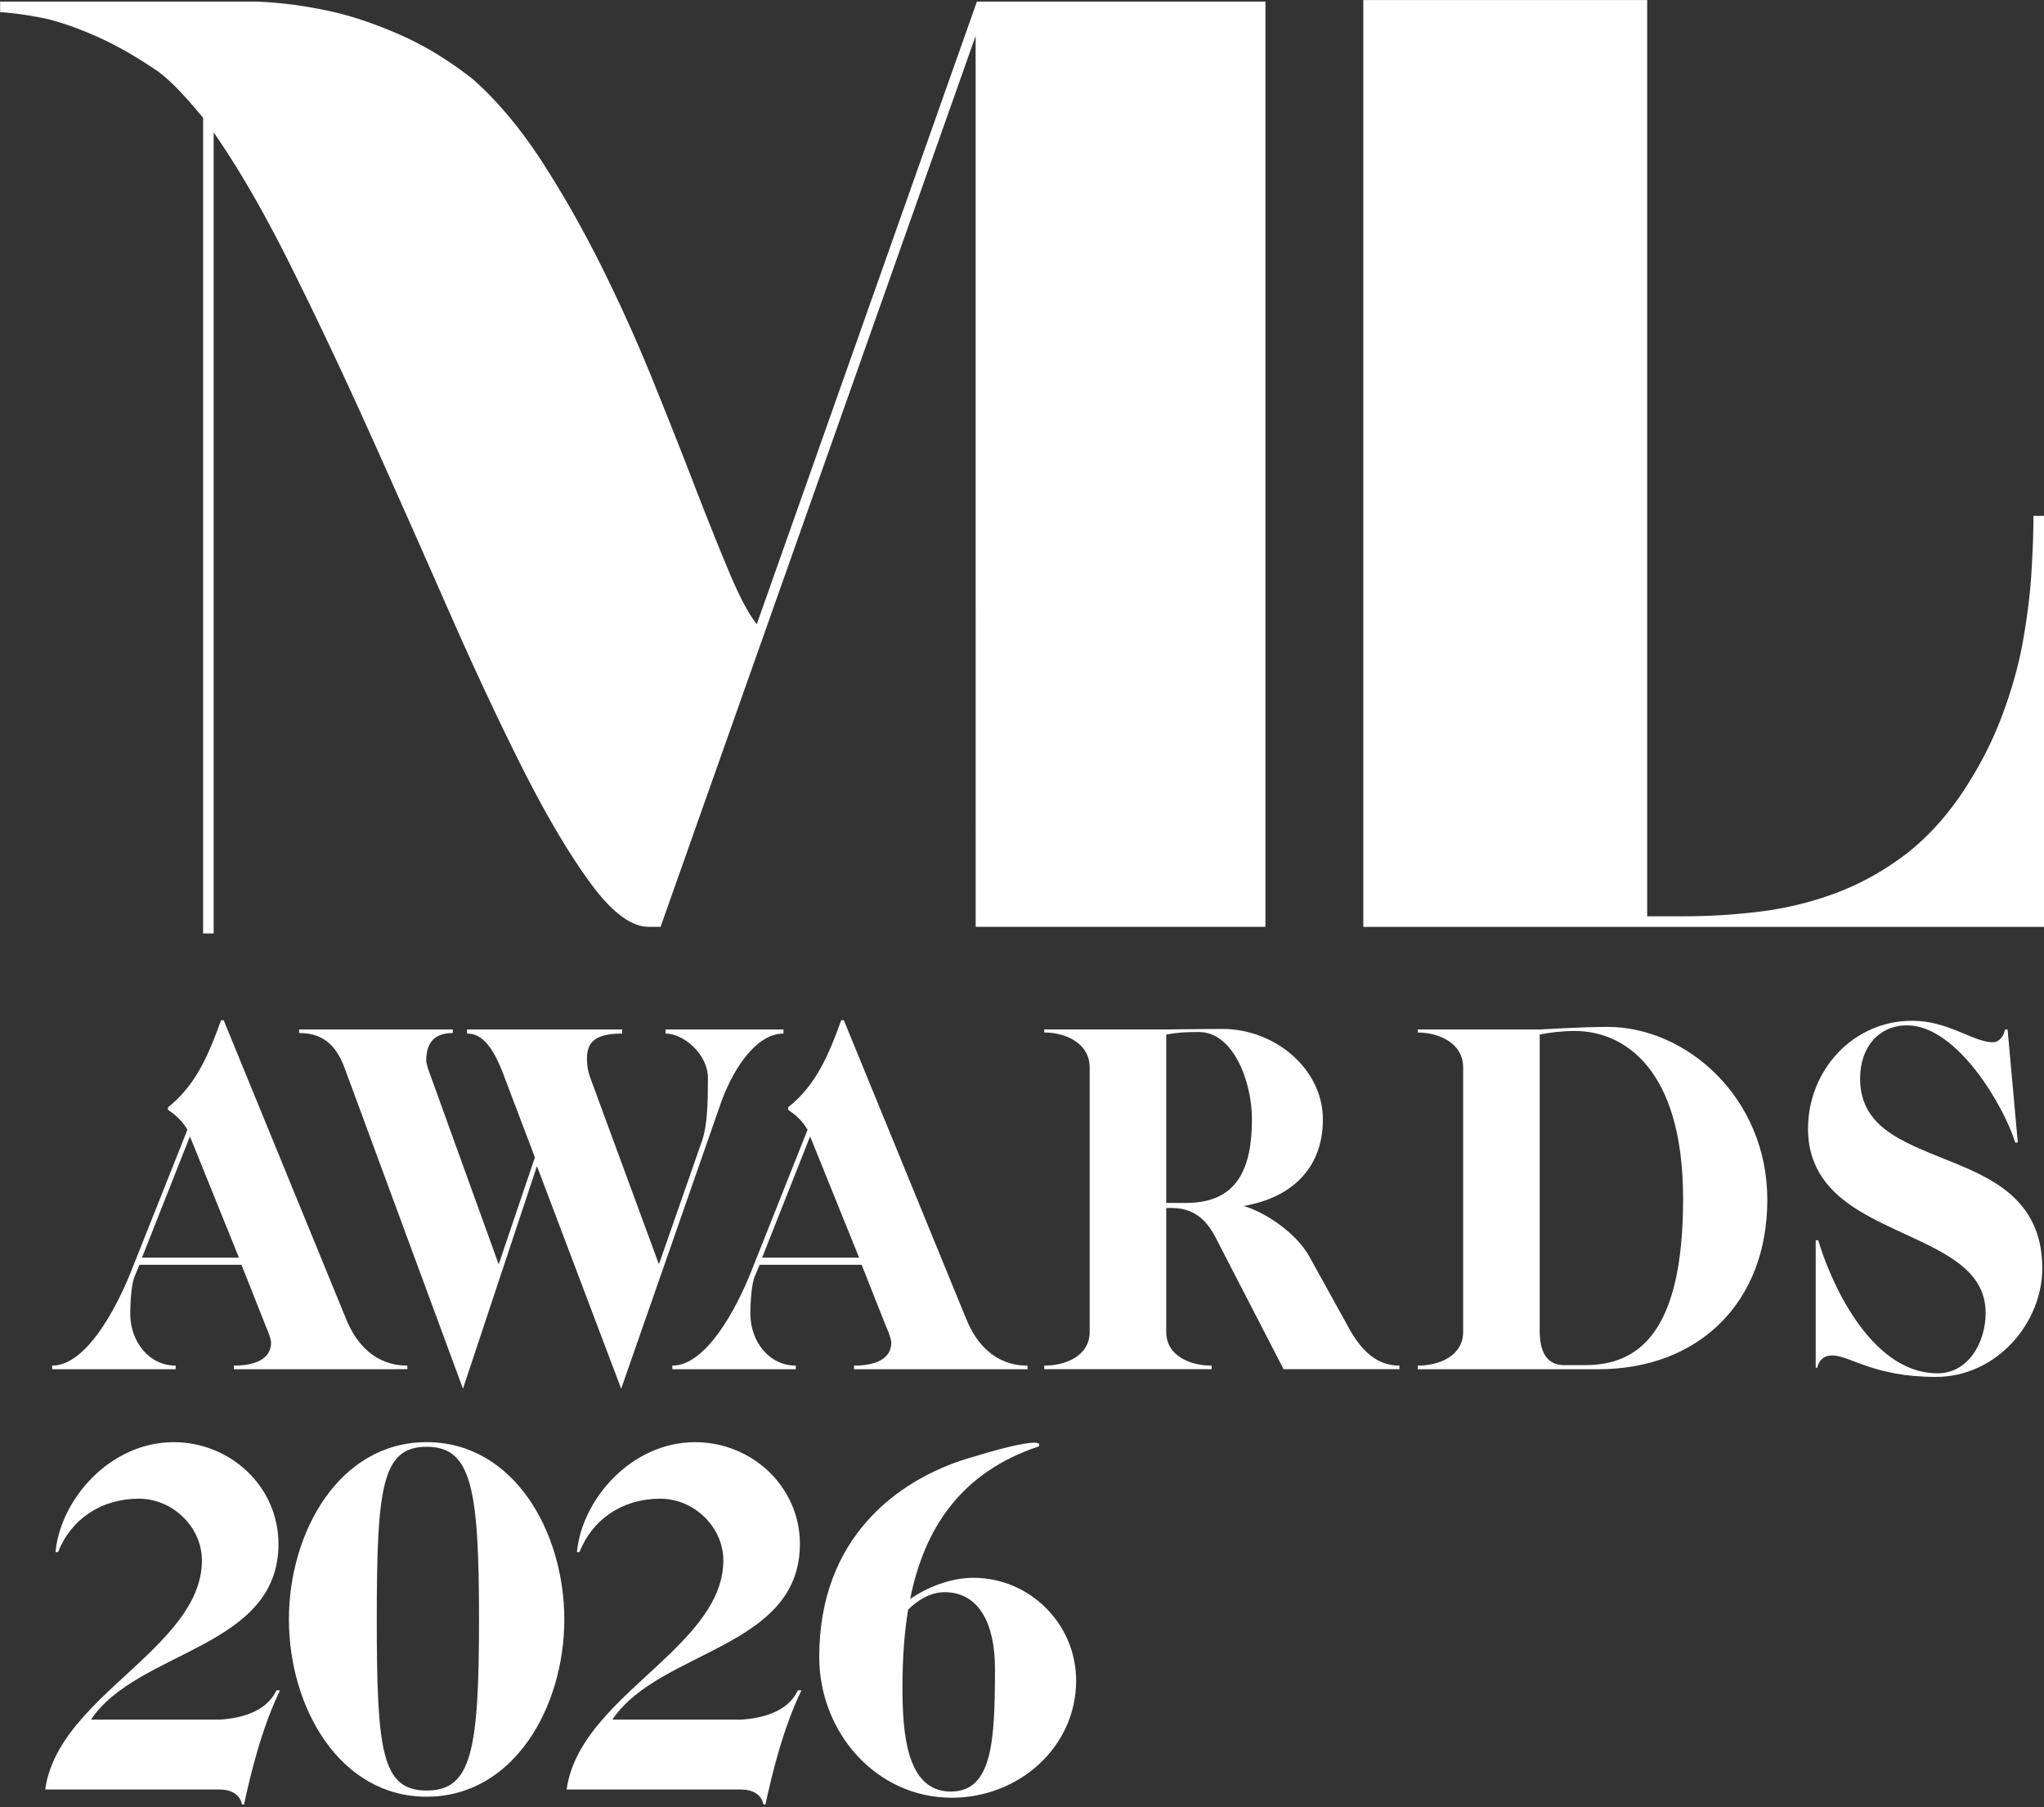 <svg xmlns="http://www.w3.org/2000/svg" xml:space="preserve" style="fill-rule:evenodd;clip-rule:evenodd;stroke-linejoin:round;stroke-miterlimit:2" viewBox="0 0 500 442" width="500" height="442"><rect x="0" y="0" width="500" height="442" fill="#333333" stroke="none"/><path d="M0 41.723h32.143L15.897 1.529zm-3.549 4.41L15.055-.673c-1.859-3.224-4.226-5.093-6.424-6.618v-.842c9.299-7.295 13.535-17.645 17.587-28.842h.857L67.67 62.074c3.21 7.978 9.469 15.438 20.293 15.438v1.186H30.454v-1.186c6.763 0 12.339-2.034 12.339-7.63 0-1.016-1.017-3.901-1.68-5.257l-8.123-20.53H-.842l-1.69 4.076c-.842 2.033-1.355 7.46-1.355 12.209 0 8.989 6.094 17.132 15.05 17.132v1.186h-40.93v-1.186c11.163 0 21.145-18.657 26.218-31.379" style="fill:#fff;fill-rule:nonzero" transform="translate(34.73 276.835)scale(.738)"/><path d="M0-100.07c0 3.224.513 5.088 1.694 8.138l22.162 60.215 14.377-41.215c1.694-5.088 1.864-12.552 1.864-20.521 0-7.972-8.123-14.759-14.039-14.759v-1.356h39.081v1.356c-9.658 0-17.268 13.23-20.647 22.728L11.342 9.498l-27.917-73.789-24.524 73.789-39.25-106.344c-3.045-8.307-7.949-11.536-15.055-11.536v-1.186h50.926v1.186c-6.095 0-8.801 3.229-8.801 9.164 0 .842.678 2.88.678 2.88l23.343 64.621 12.005-35.445-10.49-27.646c-3.888-10.18-7.615-13.404-12.006-13.404v-1.356h51.43v1.356C3.214-108.212 0-105.666 0-100.07" style="fill:#fff;fill-rule:nonzero" transform="translate(143.581 332.669)scale(.738)"/><path d="M0 41.723h32.143L15.902 1.529zm-3.548 4.41L15.055-.673c-1.859-3.224-4.226-5.093-6.429-6.618v-.842c9.305-7.295 13.54-17.645 17.592-28.842h.857l40.591 99.049c3.214 7.978 9.473 15.438 20.297 15.438v1.186H30.459v-1.186c6.758 0 12.344-2.034 12.344-7.63 0-1.016-1.022-3.901-1.69-5.257l-8.127-20.53H-.842l-1.69 4.076c-.852 2.033-1.36 7.46-1.36 12.209 0 8.989 6.099 17.132 15.055 17.132v1.186h-40.93v-1.186c11.168 0 21.15-18.657 26.219-31.379" style="fill:#fff;fill-rule:nonzero" transform="translate(186.432 276.835)scale(.738)"/><path d="M0 2.546h6.932C23.338 2.377 28.416-8.477 28.416-25.27c0-12.204-6.095-28.827-17.592-28.827-4.24 0-7.276.165-10.824.842zm38.892 55.118L16.396 14.082C13.864 9.159 9.982 4.415 2.367 4.24H0v41.046c0 7.978 7.949 11.192 15.05 11.192v1.186h-55.486v-1.186c7.101 0 15.055-3.214 15.055-11.192v-87.687c0-7.969-7.954-11.531-15.055-11.531v-1.017H.334c4.57 0 11.158-.169 18.269-.169 17.423 0 33.325 13.234 33.325 30.023 0 14.755-8.791 25.608-26.223 28.658 7.779 2.376 17.432 9.163 21.658 16.628l13.874 25.095c4.047 6.787 8.956 11.192 16.062 11.192v1.186z" style="fill:#fff;fill-rule:nonzero" transform="translate(285.283 292.357)scale(.738)"/><path d="M0-110.755c-4.236 0-8.462.508-11.676 1.186v98.715C-11.502-2.881-8.292-.175-3.892-.001h7.266c17.597 0 32.482-10.683 32.482-55.123 0-43.587-19.964-55.631-35.856-55.631M-52.107 1.355V.169c7.101 0 15.055-3.219 15.055-11.197v-87.683c0-7.968-7.954-11.536-15.055-11.536v-1.011h40.769s13.531-.852 22.167-.852c26.049 0 52.94 23.41 52.94 57.325 0 33.92-22.675 56.14-55.999 56.14z" style="fill:#fff;fill-rule:nonzero" transform="translate(385.257 333.92)scale(.738)"/><path d="M0-114.99c-9.13 0-15.564 6.961-15.564 17.645 0 11.018 6.598 16.788 15.394 21.193 9.982 5.088 22.665 8.307 32.139 15.268 7.445 5.592 12.852 13.4 12.852 26.461 0 17.804-14.88 35.953-35.348 35.953-20.641 0-28.42-7.126-34.341-7.126-2.541 0-4.395 1.53-4.904 4.071h-.508v-42.231h.847C-26.049-32.061-12.857.339 10.141.339c9.987 0 15.908-10.001 15.908-20.017 0-7.46-3.723-12.543-9.14-16.614-8.791-6.613-22.5-10.858-33.15-17.471-9.305-5.76-16.58-13.738-16.58-26.963 0-19.34 14.89-35.794 34.52-35.794 12.005 0 20.293 7.131 26.722 7.131 2.362 0 3.712-2.387 4.051-4.245h.852l3.384 37.482h-.847C32.133-88.196 16.575-114.99 0-114.99" style="fill:#fff;fill-rule:nonzero" transform="translate(466.5 335.67)scale(.738)"/><path d="M0 304.481V-2.188h-95.637l-72.961 206.342c-2.624-3.205-5.688-8.975-9.178-17.301q-5.245-12.49-11.58-28.915c-4.221-10.95-8.888-22.708-13.975-35.266a535 535 0 0 0-16.827-37.241c-6.124-12.266-12.678-23.797-19.664-34.612q-10.494-16.2-22.723-27.157-12.234-9.636-24.911-15.118c-8.442-3.65-16.159-6.201-23.154-7.663-8.157-1.753-16.164-2.779-24.035-3.069h-84.759v3.505c4.657.3 9.76 1.026 15.288 2.188 4.952 1.171 10.558 3.146 16.822 5.915 6.259 2.779 13.031 6.642 20.322 11.613 2.323 1.753 4.729 3.941 7.208 6.569a166 166 0 0 1 7.644 8.767v270.3h3.495V41.186c8.152 11.681 16.604 26.286 25.347 43.81 8.737 17.519 17.475 35.997 26.223 55.418a7148 7148 0 0 1 25.981 58.483c8.602 19.571 16.831 37.173 24.698 52.794 7.871 15.627 15.36 28.329 22.505 38.112 7.131 9.789 13.607 14.678 19.441 14.678h3.935L-96.063 9.202l.015 295.279z" style="fill:#fff;fill-rule:nonzero" transform="translate(309.551 2)scale(.738)"/><path d="M0 34.7q0 7.886-.654 18.618c-.435 7.155-1.389 14.823-2.841 22.999-1.457 8.181-3.863 16.648-7.203 25.41-3.355 8.762-7.809 17.233-13.332 25.405-5.824 8.481-12.306 15.34-19.446 20.598s-14.707 9.347-22.718 12.266a110.6 110.6 0 0 1-24.689 5.911 207 207 0 0 1-24.906 1.53h-12.238v-303.683h-94.097v307.192H3.495V34.7z" style="fill:#fff;fill-rule:nonzero" transform="translate(497.42 100.56)scale(.738)"/><path d="M0-120.066c18.903 0 34.742 14.817 34.742 33.72 0 34.744-46.664 35.083-62.161 58.246h42.405c6.983-.339 15.839-2.554 19.075-9.706h1.192C29.293-25.543 25.547-10.387 23.332 0h-.681c-.682-3.404-3.748-4.937-7.324-4.937h-57.903c2.553-18.564 20.607-31.679 34.571-45.302C1.533-59.605 9.367-69.142 9.367-80.896c0-10.9-9.537-20.436-20.948-20.436-12.433 0-22.481 6.813-26.738 17.713h-.852c1.704-17.713 18.223-36.447 39.171-36.447" style="fill:#fff;fill-rule:nonzero" transform="translate(42.481 441.37)scale(.738)"/><path d="M0 .003c0-43.772-2.555-57.225-17.372-57.225S-33.891-43.769-33.891.003c0 43.768 1.702 56.71 16.519 56.71S0 43.771 0 .003m28.27 0c0 28.952-16.689 58.755-45.642 58.755-28.952 0-45.642-29.803-45.642-58.755 0-28.955 16.69-58.758 45.642-58.758S28.27-28.952 28.27.003" style="fill:#fff;fill-rule:nonzero" transform="translate(117.178 396.118)scale(.738)"/><path d="M0-120.066c18.905 0 34.742 14.817 34.742 33.72 0 34.744-46.664 35.083-62.163 58.246h42.407c6.983-.339 15.839-2.554 19.075-9.706h1.194C29.293-25.543 25.547-10.387 23.332 0h-.681c-.682-3.404-3.746-4.937-7.324-4.937h-57.903c2.553-18.564 20.605-31.679 34.571-45.302C1.533-59.605 9.367-69.142 9.367-80.896c0-10.9-9.538-20.436-20.948-20.436-12.433 0-22.481 6.813-26.739 17.713h-.851c1.704-17.713 18.223-36.447 39.171-36.447" style="fill:#fff;fill-rule:nonzero" transform="translate(170.03 441.37)scale(.738)"/><path d="M0 44.446c0 14.82 1.192 34.575 16.009 34.575 13.796 0 14.647-16.693 14.647-40.876 0-14.135-4.94-25.204-16.691-25.204-4.939 0-9.197 2.896-12.091 5.789C.51 26.906 0 35.591 0 44.446m2.555-29.291c4.769-3.235 12.603-6.983 20.949-6.983 18.733 0 34.06 15.329 34.06 34.063 0 22.138-19.074 38.831-41.214 38.831-25.035 0-43.94-21.63-43.94-46.665 0-39.512 25.888-58.589 49.049-65.741 10.048-3.066 18.394-5.28 22.481-5.28.51 0 .851.173 1.363.342v.852C19.074-26.741 7.154-7.838 2.555 15.155" style="fill:#fff;fill-rule:nonzero" transform="translate(220.762 379.906)scale(.738)"/></svg>